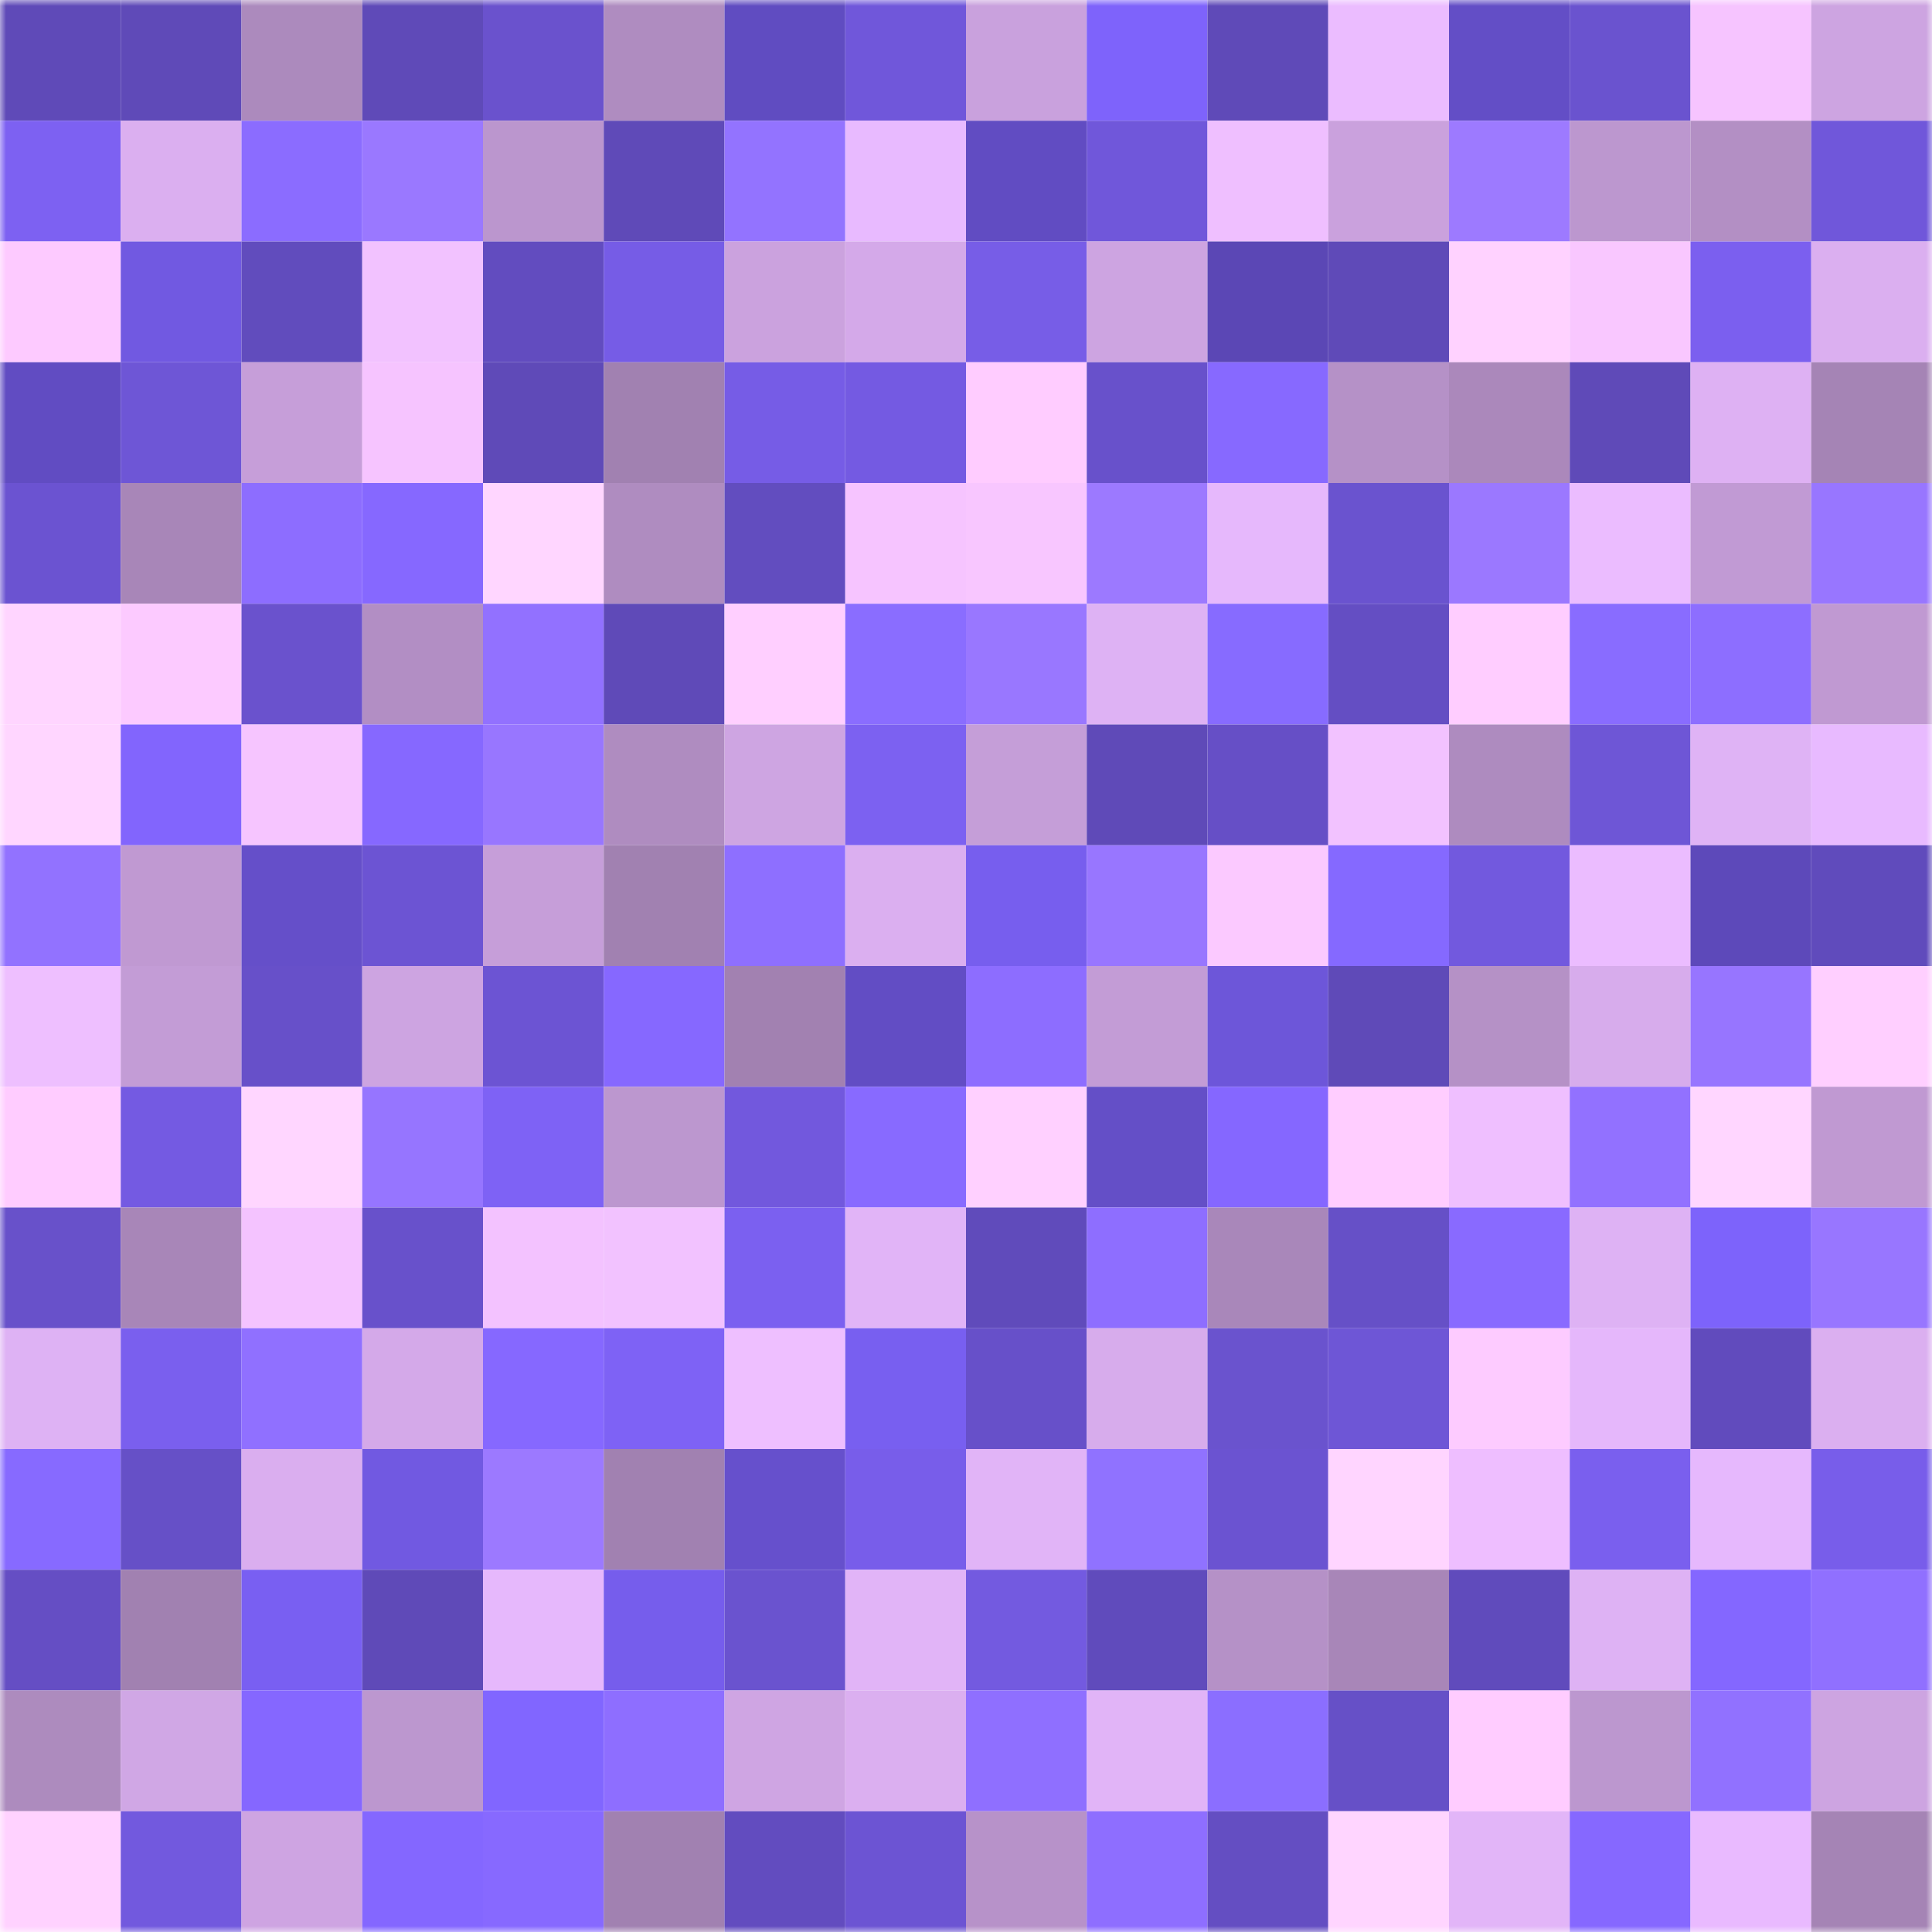 <svg viewBox="0 0 160 160" fill="none" role="img" xmlns="http://www.w3.org/2000/svg" width="240" height="240" name="linea%2Cboom.linea.eth"><mask id="754026548" mask-type="alpha" maskUnits="userSpaceOnUse" x="0" y="0" width="160" height="160"><rect width="160" height="160" fill="#FFFFFF"></rect></mask><g mask="url(#754026548)"><rect x="0" y="0" width="10" height="10" fill="#5f4ab8"></rect><rect x="10" y="0" width="10" height="10" fill="#5f4ab8"></rect><rect x="20" y="0" width="10" height="10" fill="#ac8abd"></rect><rect x="30" y="0" width="10" height="10" fill="#5f4ab8"></rect><rect x="40" y="0" width="10" height="10" fill="#6a52cd"></rect><rect x="50" y="0" width="10" height="10" fill="#af8cc0"></rect><rect x="60" y="0" width="10" height="10" fill="#604cc1"></rect><rect x="70" y="0" width="10" height="10" fill="#7057da"></rect><rect x="80" y="0" width="10" height="10" fill="#c9a1dd"></rect><rect x="90" y="0" width="10" height="10" fill="#7e63fb"></rect><rect x="100" y="0" width="10" height="10" fill="#5f4ab8"></rect><rect x="110" y="0" width="10" height="10" fill="#ebbcff"></rect><rect x="120" y="0" width="10" height="10" fill="#634ec6"></rect><rect x="130" y="0" width="10" height="10" fill="#6a53cf"></rect><rect x="140" y="0" width="10" height="10" fill="#f6c4ff"></rect><rect x="150" y="0" width="10" height="10" fill="#cda4e1"></rect><rect x="0" y="10" width="10" height="10" fill="#7d61f2"></rect><rect x="10" y="10" width="10" height="10" fill="#dbaff0"></rect><rect x="20" y="10" width="10" height="10" fill="#8b6cff"></rect><rect x="30" y="10" width="10" height="10" fill="#9a78ff"></rect><rect x="40" y="10" width="10" height="10" fill="#bb96ce"></rect><rect x="50" y="10" width="10" height="10" fill="#5f4ab8"></rect><rect x="60" y="10" width="10" height="10" fill="#9373ff"></rect><rect x="70" y="10" width="10" height="10" fill="#e8baff"></rect><rect x="80" y="10" width="10" height="10" fill="#614cc2"></rect><rect x="90" y="10" width="10" height="10" fill="#7057da"></rect><rect x="100" y="10" width="10" height="10" fill="#efbfff"></rect><rect x="110" y="10" width="10" height="10" fill="#caa1dd"></rect><rect x="120" y="10" width="10" height="10" fill="#9d7aff"></rect><rect x="130" y="10" width="10" height="10" fill="#bc97cf"></rect><rect x="140" y="10" width="10" height="10" fill="#b38fc4"></rect><rect x="150" y="10" width="10" height="10" fill="#7057da"></rect><rect x="0" y="20" width="10" height="10" fill="#fdcaff"></rect><rect x="10" y="20" width="10" height="10" fill="#7159e1"></rect><rect x="20" y="20" width="10" height="10" fill="#614cbd"></rect><rect x="30" y="20" width="10" height="10" fill="#f2c2ff"></rect><rect x="40" y="20" width="10" height="10" fill="#624cbf"></rect><rect x="50" y="20" width="10" height="10" fill="#765ce6"></rect><rect x="60" y="20" width="10" height="10" fill="#cba2de"></rect><rect x="70" y="20" width="10" height="10" fill="#d4a9e9"></rect><rect x="80" y="20" width="10" height="10" fill="#775de7"></rect><rect x="90" y="20" width="10" height="10" fill="#cda4e1"></rect><rect x="100" y="20" width="10" height="10" fill="#5b47b5"></rect><rect x="110" y="20" width="10" height="10" fill="#5f4ab8"></rect><rect x="120" y="20" width="10" height="10" fill="#ffd2ff"></rect><rect x="130" y="20" width="10" height="10" fill="#f9c7ff"></rect><rect x="140" y="20" width="10" height="10" fill="#7b5fef"></rect><rect x="150" y="20" width="10" height="10" fill="#dbaff0"></rect><rect x="0" y="30" width="10" height="10" fill="#614cc2"></rect><rect x="10" y="30" width="10" height="10" fill="#6e56d6"></rect><rect x="20" y="30" width="10" height="10" fill="#c69ed9"></rect><rect x="30" y="30" width="10" height="10" fill="#f6c4ff"></rect><rect x="40" y="30" width="10" height="10" fill="#5f4ab8"></rect><rect x="50" y="30" width="10" height="10" fill="#a181b1"></rect><rect x="60" y="30" width="10" height="10" fill="#765ce6"></rect><rect x="70" y="30" width="10" height="10" fill="#745ae2"></rect><rect x="80" y="30" width="10" height="10" fill="#ffccff"></rect><rect x="90" y="30" width="10" height="10" fill="#6851cb"></rect><rect x="100" y="30" width="10" height="10" fill="#8769ff"></rect><rect x="110" y="30" width="10" height="10" fill="#b591c7"></rect><rect x="120" y="30" width="10" height="10" fill="#ab88bb"></rect><rect x="130" y="30" width="10" height="10" fill="#5f4ab8"></rect><rect x="140" y="30" width="10" height="10" fill="#deb1f3"></rect><rect x="150" y="30" width="10" height="10" fill="#a584b5"></rect><rect x="0" y="40" width="10" height="10" fill="#6b53d1"></rect><rect x="10" y="40" width="10" height="10" fill="#a886b8"></rect><rect x="20" y="40" width="10" height="10" fill="#8d6dff"></rect><rect x="30" y="40" width="10" height="10" fill="#8668ff"></rect><rect x="40" y="40" width="10" height="10" fill="#ffd6ff"></rect><rect x="50" y="40" width="10" height="10" fill="#af8cc0"></rect><rect x="60" y="40" width="10" height="10" fill="#624dbf"></rect><rect x="70" y="40" width="10" height="10" fill="#f6c4ff"></rect><rect x="80" y="40" width="10" height="10" fill="#f8c6ff"></rect><rect x="90" y="40" width="10" height="10" fill="#9c79ff"></rect><rect x="100" y="40" width="10" height="10" fill="#e6b8fc"></rect><rect x="110" y="40" width="10" height="10" fill="#6a53cf"></rect><rect x="120" y="40" width="10" height="10" fill="#9b78ff"></rect><rect x="130" y="40" width="10" height="10" fill="#ebbcff"></rect><rect x="140" y="40" width="10" height="10" fill="#c19ad4"></rect><rect x="150" y="40" width="10" height="10" fill="#9876ff"></rect><rect x="0" y="50" width="10" height="10" fill="#ffd5ff"></rect><rect x="10" y="50" width="10" height="10" fill="#fccaff"></rect><rect x="20" y="50" width="10" height="10" fill="#6a52cd"></rect><rect x="30" y="50" width="10" height="10" fill="#b28ec4"></rect><rect x="40" y="50" width="10" height="10" fill="#9271ff"></rect><rect x="50" y="50" width="10" height="10" fill="#5f4ab8"></rect><rect x="60" y="50" width="10" height="10" fill="#ffcfff"></rect><rect x="70" y="50" width="10" height="10" fill="#8a6dff"></rect><rect x="80" y="50" width="10" height="10" fill="#9977ff"></rect><rect x="90" y="50" width="10" height="10" fill="#deb2f4"></rect><rect x="100" y="50" width="10" height="10" fill="#876bff"></rect><rect x="110" y="50" width="10" height="10" fill="#644ec3"></rect><rect x="120" y="50" width="10" height="10" fill="#ffcdff"></rect><rect x="130" y="50" width="10" height="10" fill="#896cff"></rect><rect x="140" y="50" width="10" height="10" fill="#8d6eff"></rect><rect x="150" y="50" width="10" height="10" fill="#c099d2"></rect><rect x="0" y="60" width="10" height="10" fill="#ffd6ff"></rect><rect x="10" y="60" width="10" height="10" fill="#8265fd"></rect><rect x="20" y="60" width="10" height="10" fill="#f6c5ff"></rect><rect x="30" y="60" width="10" height="10" fill="#8668ff"></rect><rect x="40" y="60" width="10" height="10" fill="#9876ff"></rect><rect x="50" y="60" width="10" height="10" fill="#af8cc0"></rect><rect x="60" y="60" width="10" height="10" fill="#cea5e2"></rect><rect x="70" y="60" width="10" height="10" fill="#7c61f1"></rect><rect x="80" y="60" width="10" height="10" fill="#c59ed8"></rect><rect x="90" y="60" width="10" height="10" fill="#5f4ab8"></rect><rect x="100" y="60" width="10" height="10" fill="#664fc6"></rect><rect x="110" y="60" width="10" height="10" fill="#f2c2ff"></rect><rect x="120" y="60" width="10" height="10" fill="#ae8bbf"></rect><rect x="130" y="60" width="10" height="10" fill="#6e56d6"></rect><rect x="140" y="60" width="10" height="10" fill="#dfb3f5"></rect><rect x="150" y="60" width="10" height="10" fill="#e8baff"></rect><rect x="0" y="70" width="10" height="10" fill="#9272ff"></rect><rect x="10" y="70" width="10" height="10" fill="#c099d2"></rect><rect x="20" y="70" width="10" height="10" fill="#654fc9"></rect><rect x="30" y="70" width="10" height="10" fill="#6c54d3"></rect><rect x="40" y="70" width="10" height="10" fill="#c69ed9"></rect><rect x="50" y="70" width="10" height="10" fill="#a181b1"></rect><rect x="60" y="70" width="10" height="10" fill="#8e6fff"></rect><rect x="70" y="70" width="10" height="10" fill="#dbaff0"></rect><rect x="80" y="70" width="10" height="10" fill="#775eee"></rect><rect x="90" y="70" width="10" height="10" fill="#9876ff"></rect><rect x="100" y="70" width="10" height="10" fill="#fbc9ff"></rect><rect x="110" y="70" width="10" height="10" fill="#8569ff"></rect><rect x="120" y="70" width="10" height="10" fill="#7259de"></rect><rect x="130" y="70" width="10" height="10" fill="#ebbcff"></rect><rect x="140" y="70" width="10" height="10" fill="#5d49ba"></rect><rect x="150" y="70" width="10" height="10" fill="#604bbc"></rect><rect x="0" y="80" width="10" height="10" fill="#eebfff"></rect><rect x="10" y="80" width="10" height="10" fill="#c39cd6"></rect><rect x="20" y="80" width="10" height="10" fill="#6750c9"></rect><rect x="30" y="80" width="10" height="10" fill="#cda4e1"></rect><rect x="40" y="80" width="10" height="10" fill="#6c54d3"></rect><rect x="50" y="80" width="10" height="10" fill="#8668ff"></rect><rect x="60" y="80" width="10" height="10" fill="#a281b1"></rect><rect x="70" y="80" width="10" height="10" fill="#624dc4"></rect><rect x="80" y="80" width="10" height="10" fill="#8d6dff"></rect><rect x="90" y="80" width="10" height="10" fill="#c39cd6"></rect><rect x="100" y="80" width="10" height="10" fill="#6d56d9"></rect><rect x="110" y="80" width="10" height="10" fill="#5f4ab8"></rect><rect x="120" y="80" width="10" height="10" fill="#b591c6"></rect><rect x="130" y="80" width="10" height="10" fill="#d7acec"></rect><rect x="140" y="80" width="10" height="10" fill="#9775ff"></rect><rect x="150" y="80" width="10" height="10" fill="#ffcfff"></rect><rect x="0" y="90" width="10" height="10" fill="#ffccff"></rect><rect x="10" y="90" width="10" height="10" fill="#745ae2"></rect><rect x="20" y="90" width="10" height="10" fill="#ffd6ff"></rect><rect x="30" y="90" width="10" height="10" fill="#9675ff"></rect><rect x="40" y="90" width="10" height="10" fill="#7e62f5"></rect><rect x="50" y="90" width="10" height="10" fill="#bc97cf"></rect><rect x="60" y="90" width="10" height="10" fill="#7258dd"></rect><rect x="70" y="90" width="10" height="10" fill="#886aff"></rect><rect x="80" y="90" width="10" height="10" fill="#ffd0ff"></rect><rect x="90" y="90" width="10" height="10" fill="#644fc7"></rect><rect x="100" y="90" width="10" height="10" fill="#8567ff"></rect><rect x="110" y="90" width="10" height="10" fill="#ffcdff"></rect><rect x="120" y="90" width="10" height="10" fill="#efbfff"></rect><rect x="130" y="90" width="10" height="10" fill="#9271ff"></rect><rect x="140" y="90" width="10" height="10" fill="#ffd6ff"></rect><rect x="150" y="90" width="10" height="10" fill="#c099d2"></rect><rect x="0" y="100" width="10" height="10" fill="#6851ca"></rect><rect x="10" y="100" width="10" height="10" fill="#a886b8"></rect><rect x="20" y="100" width="10" height="10" fill="#f4c3ff"></rect><rect x="30" y="100" width="10" height="10" fill="#6851cb"></rect><rect x="40" y="100" width="10" height="10" fill="#f3c2ff"></rect><rect x="50" y="100" width="10" height="10" fill="#f2c2ff"></rect><rect x="60" y="100" width="10" height="10" fill="#7b60f0"></rect><rect x="70" y="100" width="10" height="10" fill="#e1b4f7"></rect><rect x="80" y="100" width="10" height="10" fill="#604bbb"></rect><rect x="90" y="100" width="10" height="10" fill="#8e6eff"></rect><rect x="100" y="100" width="10" height="10" fill="#a987ba"></rect><rect x="110" y="100" width="10" height="10" fill="#6650c7"></rect><rect x="120" y="100" width="10" height="10" fill="#896aff"></rect><rect x="130" y="100" width="10" height="10" fill="#deb2f4"></rect><rect x="140" y="100" width="10" height="10" fill="#7d63fb"></rect><rect x="150" y="100" width="10" height="10" fill="#9876ff"></rect><rect x="0" y="110" width="10" height="10" fill="#deb2f4"></rect><rect x="10" y="110" width="10" height="10" fill="#7a5fee"></rect><rect x="20" y="110" width="10" height="10" fill="#9070ff"></rect><rect x="30" y="110" width="10" height="10" fill="#d4a9e9"></rect><rect x="40" y="110" width="10" height="10" fill="#8668ff"></rect><rect x="50" y="110" width="10" height="10" fill="#7e62f5"></rect><rect x="60" y="110" width="10" height="10" fill="#eebfff"></rect><rect x="70" y="110" width="10" height="10" fill="#785ff0"></rect><rect x="80" y="110" width="10" height="10" fill="#6750c9"></rect><rect x="90" y="110" width="10" height="10" fill="#d7acec"></rect><rect x="100" y="110" width="10" height="10" fill="#6a53ce"></rect><rect x="110" y="110" width="10" height="10" fill="#6e56d6"></rect><rect x="120" y="110" width="10" height="10" fill="#fdcbff"></rect><rect x="130" y="110" width="10" height="10" fill="#e5b7fb"></rect><rect x="140" y="110" width="10" height="10" fill="#614bbd"></rect><rect x="150" y="110" width="10" height="10" fill="#dbaff0"></rect><rect x="0" y="120" width="10" height="10" fill="#876aff"></rect><rect x="10" y="120" width="10" height="10" fill="#6650c7"></rect><rect x="20" y="120" width="10" height="10" fill="#daaeef"></rect><rect x="30" y="120" width="10" height="10" fill="#7159e1"></rect><rect x="40" y="120" width="10" height="10" fill="#9c79ff"></rect><rect x="50" y="120" width="10" height="10" fill="#a181b1"></rect><rect x="60" y="120" width="10" height="10" fill="#6650cc"></rect><rect x="70" y="120" width="10" height="10" fill="#785dea"></rect><rect x="80" y="120" width="10" height="10" fill="#e1b4f7"></rect><rect x="90" y="120" width="10" height="10" fill="#9072ff"></rect><rect x="100" y="120" width="10" height="10" fill="#6b53d1"></rect><rect x="110" y="120" width="10" height="10" fill="#ffd5ff"></rect><rect x="120" y="120" width="10" height="10" fill="#eebeff"></rect><rect x="130" y="120" width="10" height="10" fill="#7a5fee"></rect><rect x="140" y="120" width="10" height="10" fill="#e6b8fd"></rect><rect x="150" y="120" width="10" height="10" fill="#785dea"></rect><rect x="0" y="130" width="10" height="10" fill="#654ec4"></rect><rect x="10" y="130" width="10" height="10" fill="#a181b1"></rect><rect x="20" y="130" width="10" height="10" fill="#795ff2"></rect><rect x="30" y="130" width="10" height="10" fill="#5f4ab8"></rect><rect x="40" y="130" width="10" height="10" fill="#e6b8fc"></rect><rect x="50" y="130" width="10" height="10" fill="#765dec"></rect><rect x="60" y="130" width="10" height="10" fill="#6a53cf"></rect><rect x="70" y="130" width="10" height="10" fill="#e1b4f7"></rect><rect x="80" y="130" width="10" height="10" fill="#735ae0"></rect><rect x="90" y="130" width="10" height="10" fill="#604bbc"></rect><rect x="100" y="130" width="10" height="10" fill="#b591c7"></rect><rect x="110" y="130" width="10" height="10" fill="#a886b8"></rect><rect x="120" y="130" width="10" height="10" fill="#604bbc"></rect><rect x="130" y="130" width="10" height="10" fill="#deb2f4"></rect><rect x="140" y="130" width="10" height="10" fill="#8467ff"></rect><rect x="150" y="130" width="10" height="10" fill="#9070ff"></rect><rect x="0" y="140" width="10" height="10" fill="#ad8bbe"></rect><rect x="10" y="140" width="10" height="10" fill="#d0a7e5"></rect><rect x="20" y="140" width="10" height="10" fill="#8567ff"></rect><rect x="30" y="140" width="10" height="10" fill="#bc97cf"></rect><rect x="40" y="140" width="10" height="10" fill="#8166ff"></rect><rect x="50" y="140" width="10" height="10" fill="#8e6eff"></rect><rect x="60" y="140" width="10" height="10" fill="#cfa5e3"></rect><rect x="70" y="140" width="10" height="10" fill="#dbaff0"></rect><rect x="80" y="140" width="10" height="10" fill="#8f6fff"></rect><rect x="90" y="140" width="10" height="10" fill="#e1b4f7"></rect><rect x="100" y="140" width="10" height="10" fill="#8b6eff"></rect><rect x="110" y="140" width="10" height="10" fill="#6650c7"></rect><rect x="120" y="140" width="10" height="10" fill="#ffccff"></rect><rect x="130" y="140" width="10" height="10" fill="#bc97cf"></rect><rect x="140" y="140" width="10" height="10" fill="#9171ff"></rect><rect x="150" y="140" width="10" height="10" fill="#cda4e1"></rect><rect x="0" y="150" width="10" height="10" fill="#ffd2ff"></rect><rect x="10" y="150" width="10" height="10" fill="#7259de"></rect><rect x="20" y="150" width="10" height="10" fill="#cea4e2"></rect><rect x="30" y="150" width="10" height="10" fill="#8467ff"></rect><rect x="40" y="150" width="10" height="10" fill="#8769ff"></rect><rect x="50" y="150" width="10" height="10" fill="#a181b1"></rect><rect x="60" y="150" width="10" height="10" fill="#624cbf"></rect><rect x="70" y="150" width="10" height="10" fill="#6c54d3"></rect><rect x="80" y="150" width="10" height="10" fill="#b792c9"></rect><rect x="90" y="150" width="10" height="10" fill="#8e6eff"></rect><rect x="100" y="150" width="10" height="10" fill="#644ec2"></rect><rect x="110" y="150" width="10" height="10" fill="#ffd5ff"></rect><rect x="120" y="150" width="10" height="10" fill="#e2b5f8"></rect><rect x="130" y="150" width="10" height="10" fill="#8668ff"></rect><rect x="140" y="150" width="10" height="10" fill="#e9baff"></rect><rect x="150" y="150" width="10" height="10" fill="#a584b5"></rect></g></svg>